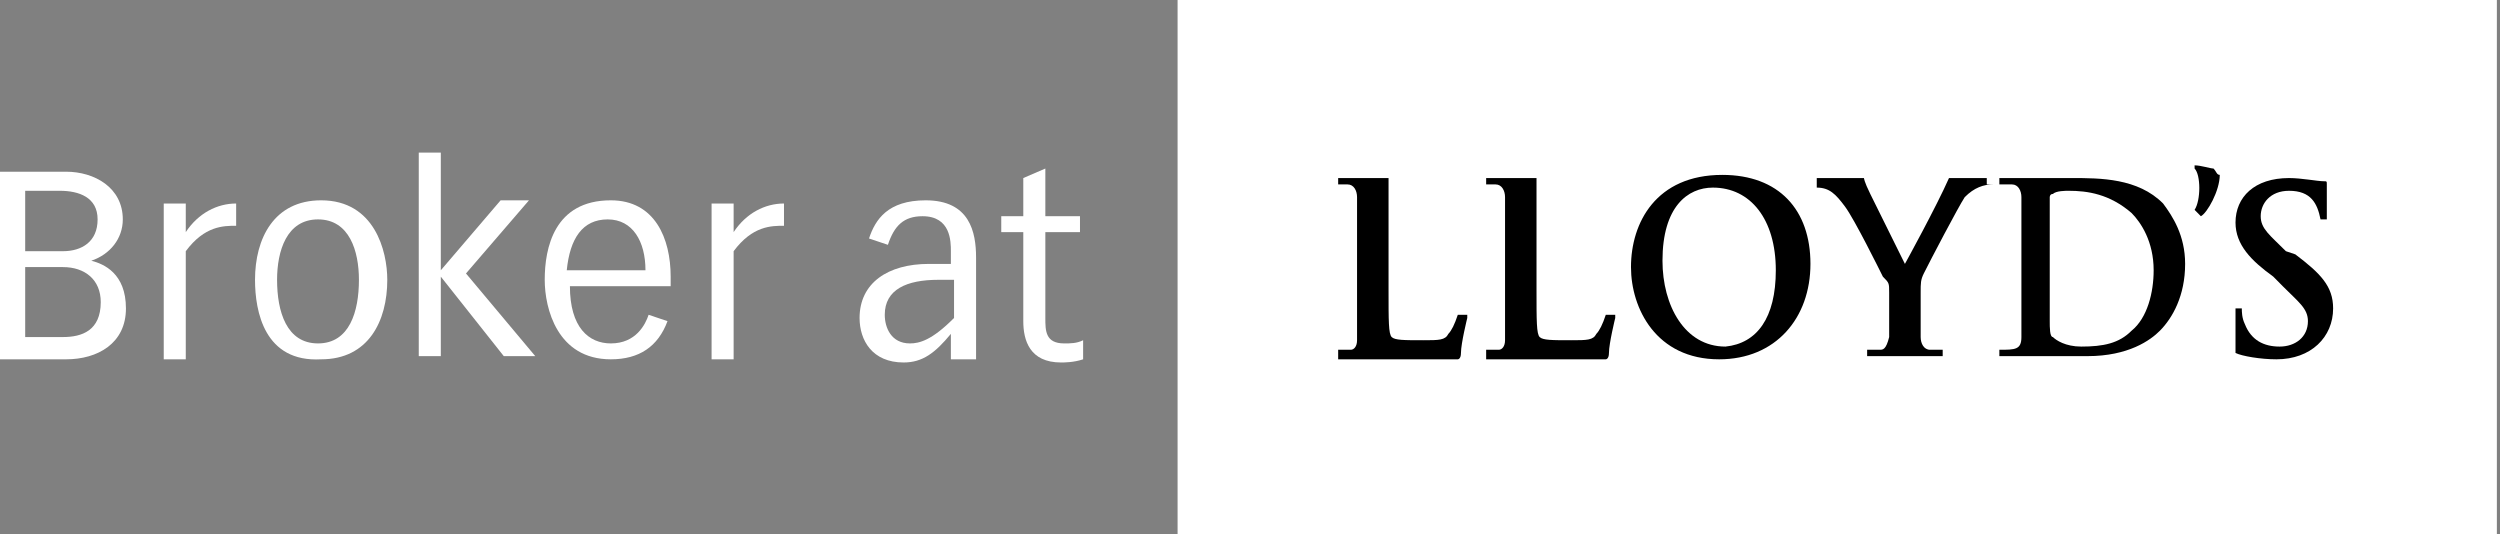 <svg width="117" height="25" viewBox="0 0 117 25" fill="none" xmlns="http://www.w3.org/2000/svg">
<rect x="0" y="0" width="117" height="25" fill="#808080" stroke="none"/>
<path d="M116.853 0H55.111V25H116.853V0Z" fill="white"/>
<path d="M103.885 8.184C103.885 8.929 103.296 9.97 103.001 10.119L102.707 9.821C103.001 9.375 103.001 8.184 102.707 7.887V7.738C103.001 7.738 103.443 7.887 103.591 7.887C103.738 8.036 103.738 8.184 103.885 8.184Z" fill="black"/>
<path d="M109.19 14.434C109.19 15.774 108.159 16.816 106.538 16.816C105.801 16.816 104.917 16.667 104.622 16.518C104.622 16.518 104.622 16.518 104.622 16.22C104.622 15.625 104.622 14.732 104.622 14.434H104.917C104.917 14.583 104.917 14.881 105.064 15.179C105.359 15.923 105.948 16.22 106.685 16.22C107.422 16.22 108.011 15.774 108.011 15.03C108.011 14.434 107.569 14.137 106.832 13.393L106.39 12.946C105.359 12.202 104.622 11.458 104.622 10.417C104.622 9.226 105.506 8.333 107.127 8.333C107.717 8.333 108.453 8.482 108.748 8.482C108.895 8.482 108.895 8.482 108.895 8.631C108.895 8.78 108.895 9.524 108.895 10.268H108.601C108.453 9.524 108.159 8.929 107.127 8.929C106.243 8.929 105.801 9.524 105.801 10.119C105.801 10.714 106.243 11.012 106.98 11.756L107.422 11.905C108.601 12.798 109.19 13.393 109.19 14.434Z" fill="black"/>
<path d="M93.276 8.631C92.834 8.631 92.392 8.78 91.95 9.226C91.655 9.673 90.329 12.202 90.034 12.798C89.887 13.095 89.887 13.244 89.887 13.691V14.732C89.887 14.881 89.887 15.327 89.887 15.774C89.887 16.071 90.034 16.369 90.329 16.369C90.476 16.369 90.771 16.369 90.918 16.369V16.667H87.382V16.369C87.529 16.369 87.971 16.369 87.971 16.369C88.118 16.369 88.266 16.369 88.413 15.774C88.413 15.327 88.413 14.881 88.413 14.732V13.691C88.413 13.244 88.413 13.244 88.118 12.946C87.971 12.649 86.792 10.268 86.35 9.673C85.908 9.077 85.613 8.78 85.024 8.78V8.333H87.234C87.234 8.333 87.234 8.482 87.529 9.077C87.676 9.375 89.002 12.054 89.15 12.351C89.15 12.351 90.623 9.673 91.213 8.333H92.981V8.631H93.276Z" fill="black"/>
<path d="M75.593 14.881C75.593 14.881 75.299 16.071 75.299 16.518C75.299 16.816 75.151 16.816 75.151 16.816H69.552V16.369C69.699 16.369 69.994 16.369 70.141 16.369C70.288 16.369 70.436 16.22 70.436 15.923C70.436 15.625 70.436 14.732 70.436 13.691V11.458C70.436 9.821 70.436 9.673 70.436 9.226C70.436 8.929 70.288 8.631 69.994 8.631C69.847 8.631 69.699 8.631 69.552 8.631V8.333H71.909V9.226C71.909 9.226 71.909 9.821 71.909 11.458V13.542C71.909 15.03 71.909 15.625 72.057 15.774C72.204 15.923 72.646 15.923 73.53 15.923C74.267 15.923 74.562 15.923 74.709 15.625C74.856 15.476 75.004 15.179 75.151 14.732H75.593V14.881Z" fill="black"/>
<path d="M68.668 14.881C68.668 14.881 68.373 16.071 68.373 16.518C68.373 16.816 68.225 16.816 68.225 16.816H62.626V16.369C62.773 16.369 63.068 16.369 63.215 16.369C63.363 16.369 63.51 16.22 63.51 15.923C63.51 15.625 63.51 14.732 63.51 13.691V11.458C63.51 9.821 63.51 9.673 63.51 9.226C63.51 8.929 63.363 8.631 63.068 8.631C62.921 8.631 62.773 8.631 62.626 8.631V8.333H64.984V9.226C64.984 9.226 64.984 9.821 64.984 11.458V13.542C64.984 15.03 64.984 15.625 65.131 15.774C65.278 15.923 65.72 15.923 66.605 15.923C67.341 15.923 67.636 15.923 67.783 15.625C67.931 15.476 68.078 15.179 68.225 14.732H68.668V14.881Z" fill="black"/>
<path d="M102.264 12.351C102.264 13.839 101.675 14.881 101.085 15.476C100.643 15.923 99.612 16.667 97.696 16.667C96.517 16.667 93.57 16.667 93.57 16.667V16.369C94.307 16.369 94.602 16.369 94.602 15.774C94.602 15.327 94.602 14.137 94.602 13.542V11.458C94.602 9.821 94.602 9.673 94.602 9.226C94.602 8.929 94.454 8.631 94.16 8.631C94.012 8.631 93.718 8.631 93.57 8.631V8.333H96.96C98.286 8.333 100.054 8.333 101.233 9.524C101.675 10.119 102.264 11.012 102.264 12.351ZM100.791 12.649C100.791 11.309 100.201 10.417 99.759 9.97C98.728 9.077 97.696 8.929 96.812 8.929C96.665 8.929 96.223 8.929 96.075 9.077C95.928 9.077 95.928 9.226 95.928 9.226C95.928 9.524 95.928 10.566 95.928 11.309V12.946C95.928 13.988 95.928 14.881 95.928 15.03C95.928 15.327 95.928 15.774 96.075 15.774C96.223 15.923 96.665 16.22 97.401 16.22C98.433 16.22 99.17 16.071 99.759 15.476C100.496 14.881 100.791 13.691 100.791 12.649Z" fill="black"/>
<path d="M84.729 12.351C84.729 14.881 83.108 16.816 80.456 16.816C77.509 16.816 76.33 14.434 76.33 12.5C76.33 10.417 77.509 8.185 80.603 8.185C83.256 8.185 84.729 9.821 84.729 12.351ZM83.108 12.649C83.108 10.268 81.93 8.78 80.161 8.78C78.983 8.78 77.804 9.673 77.804 12.202C77.804 14.286 78.835 16.22 80.751 16.22C82.224 16.071 83.108 14.881 83.108 12.649Z" fill="black"/>
<path d="M0 8.036H3.094C4.421 8.036 5.747 8.78 5.747 10.268C5.747 11.161 5.157 11.905 4.273 12.202C4.863 12.351 5.894 12.798 5.894 14.434C5.894 16.072 4.568 16.816 3.094 16.816H0V8.036ZM1.179 11.756H2.947C3.831 11.756 4.568 11.309 4.568 10.268C4.568 9.226 3.684 8.929 2.8 8.929H1.179V11.756ZM1.179 15.774H2.947C3.831 15.774 4.715 15.476 4.715 14.137C4.715 13.095 3.979 12.5 2.947 12.5H1.179V15.774Z" fill="white"/>
<path d="M7.663 9.524H8.694V10.863C9.284 9.97 10.168 9.524 11.052 9.524V10.566C10.462 10.566 9.578 10.566 8.694 11.756V16.816H7.663V9.524Z" fill="white"/>
<path d="M11.935 13.095C11.935 11.161 12.82 9.375 15.03 9.375C17.535 9.375 18.125 11.756 18.125 13.095C18.125 15.03 17.24 16.816 15.03 16.816C12.378 16.964 11.935 14.583 11.935 13.095ZM12.967 13.095C12.967 14.583 13.409 16.072 14.883 16.072C16.356 16.072 16.798 14.583 16.798 13.095C16.798 11.756 16.356 10.268 14.883 10.268C13.409 10.268 12.967 11.756 12.967 13.095Z" fill="white"/>
<path d="M20.63 7.143V12.649L23.429 9.375H24.756L21.808 12.798L25.05 16.667H23.577L20.63 12.947V16.667H19.598V7.143H20.63Z" fill="white"/>
<path d="M26.672 13.393C26.672 15.327 27.556 16.072 28.587 16.072C29.766 16.072 30.208 15.179 30.355 14.732L31.239 15.03C30.797 16.22 29.913 16.816 28.587 16.816C26.082 16.816 25.493 14.435 25.493 13.095C25.493 11.607 25.935 9.375 28.587 9.375C30.65 9.375 31.387 11.161 31.387 12.947V13.393H26.672ZM30.208 12.649C30.208 11.31 29.619 10.268 28.44 10.268C27.261 10.268 26.672 11.161 26.524 12.649H30.208Z" fill="white"/>
<path d="M33.302 9.524H34.334V10.863C34.923 9.97 35.807 9.524 36.691 9.524V10.566C36.102 10.566 35.218 10.566 34.334 11.756V16.816H33.302V9.524Z" fill="white"/>
<path d="M40.67 11.161C40.965 10.268 41.554 9.375 43.322 9.375C45.386 9.375 45.68 10.863 45.68 12.054V15.923C45.68 16.072 45.68 16.369 45.68 16.816H44.501V15.625C43.765 16.518 43.175 16.964 42.291 16.964C40.818 16.964 40.228 15.923 40.228 14.881C40.228 13.244 41.554 12.351 43.47 12.351H44.501V11.756C44.501 11.31 44.501 10.119 43.175 10.119C42.291 10.119 41.849 10.566 41.554 11.458L40.67 11.161ZM43.912 13.095C42.438 13.095 41.407 13.542 41.407 14.732C41.407 15.327 41.702 16.072 42.586 16.072C43.028 16.072 43.617 15.923 44.649 14.881V13.095H43.912Z" fill="white"/>
<path d="M47.89 8.333L48.922 7.887V10.119H50.543V10.863H48.922V14.881C48.922 15.476 48.922 16.072 49.806 16.072C50.101 16.072 50.395 16.072 50.69 15.923V16.816C50.248 16.964 49.806 16.964 49.659 16.964C48.185 16.964 47.89 15.923 47.89 15.03V10.863H46.859V10.119H47.89V8.333Z" fill="white"/>
</svg>
